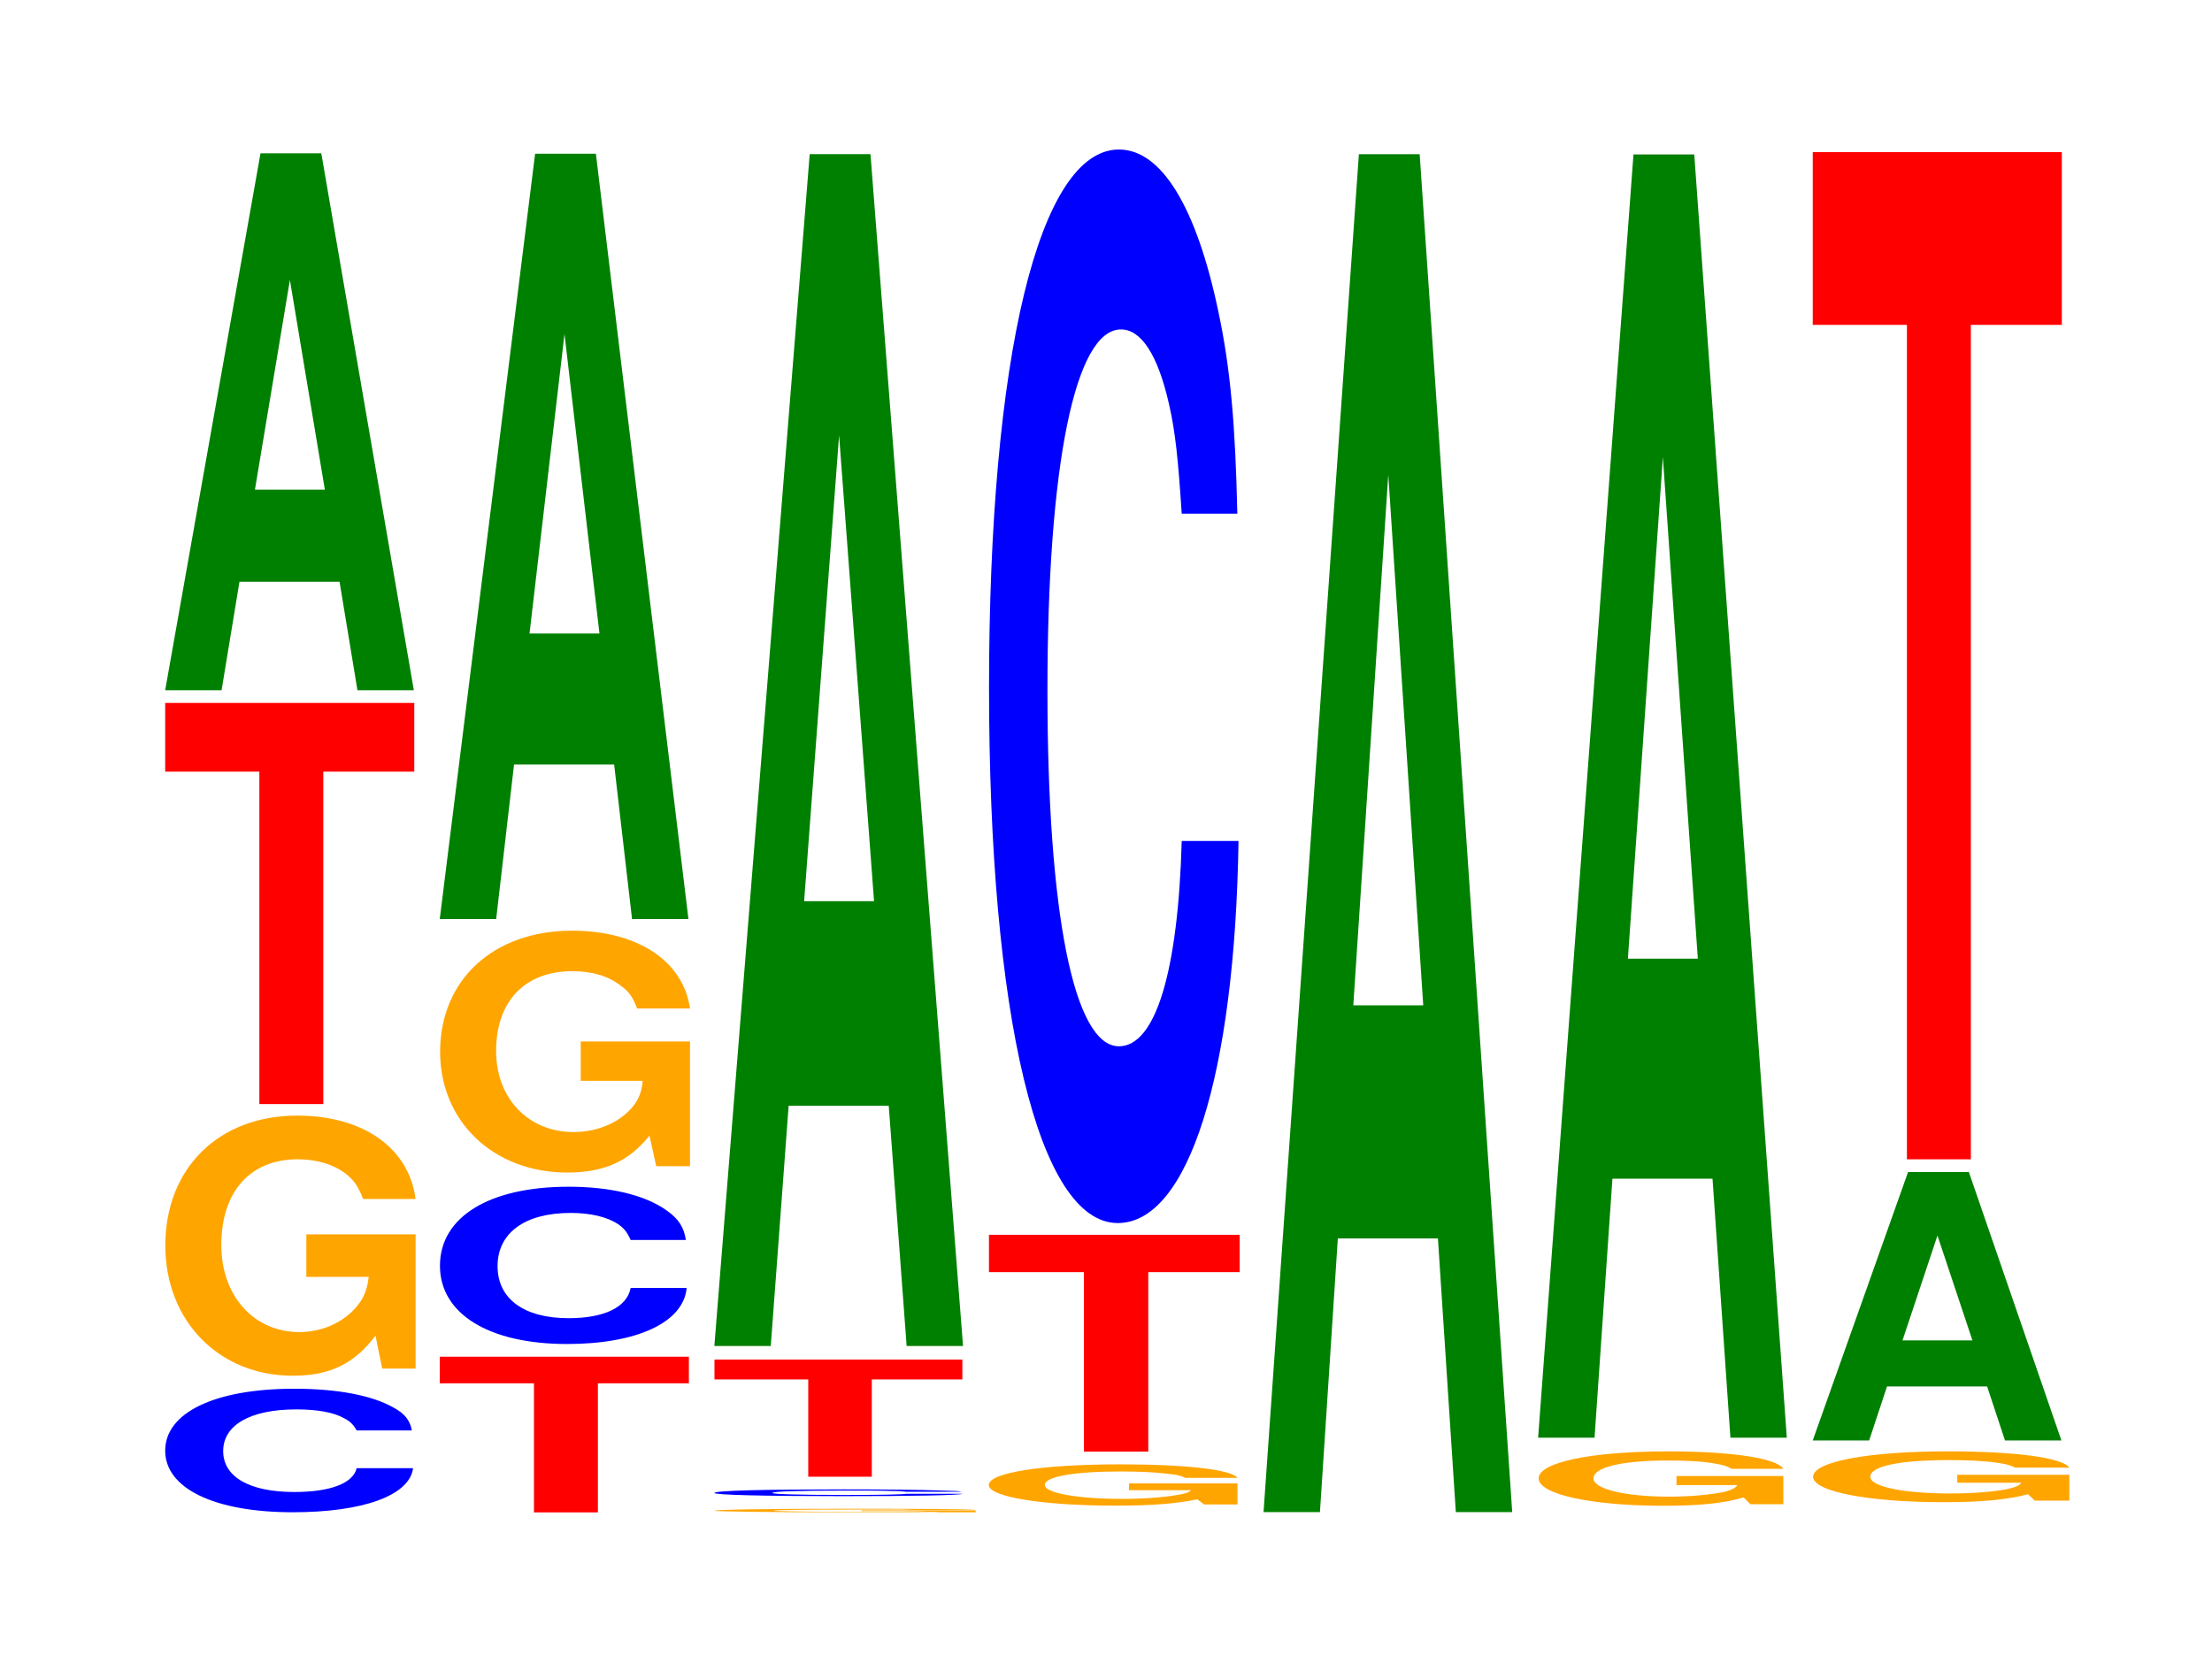 <?xml version="1.0" encoding="UTF-8"?>
<svg xmlns="http://www.w3.org/2000/svg" xmlns:xlink="http://www.w3.org/1999/xlink" width="87pt" height="66pt" viewBox="0 0 87 66" version="1.1">
<defs>
<g>
<symbol overflow="visible" id="glyph0-0">
<path style="stroke:none;" d="M 10.375 -3.078 C 10.297 -3.469 10.109 -3.734 9.641 -3.984 C 8.781 -4.469 7.406 -4.719 5.75 -4.719 C 2.625 -4.719 0.672 -3.781 0.672 -2.281 C 0.672 -0.797 2.609 0.141 5.688 0.141 C 8.453 0.141 10.281 -0.516 10.422 -1.594 L 8.203 -1.594 C 8.062 -1 7.172 -0.656 5.75 -0.656 C 3.984 -0.656 2.953 -1.25 2.953 -2.266 C 2.953 -3.297 4.031 -3.906 5.828 -3.906 C 6.625 -3.906 7.281 -3.797 7.703 -3.562 C 7.938 -3.438 8.062 -3.328 8.203 -3.078 Z M 10.375 -3.078 "/>
</symbol>
<symbol overflow="visible" id="glyph1-0">
<path style="stroke:none;" d="M 10.469 -5.25 L 6.172 -5.25 L 6.172 -3.578 L 8.625 -3.578 C 8.562 -3.031 8.406 -2.688 8.094 -2.344 C 7.562 -1.75 6.75 -1.406 5.891 -1.406 C 4.109 -1.406 2.828 -2.828 2.828 -4.828 C 2.828 -6.938 3.969 -8.203 5.828 -8.203 C 6.594 -8.203 7.25 -8 7.734 -7.625 C 8.047 -7.375 8.203 -7.156 8.406 -6.641 L 10.469 -6.641 C 10.203 -8.656 8.406 -9.922 5.812 -9.922 C 2.719 -9.922 0.625 -7.844 0.625 -4.812 C 0.625 -1.844 2.734 0.312 5.641 0.312 C 7.094 0.312 8.062 -0.156 8.891 -1.266 L 9.156 0.031 L 10.469 0.031 Z M 10.469 -5.25 "/>
</symbol>
<symbol overflow="visible" id="glyph2-0">
<path style="stroke:none;" d="M 6.453 -13.078 L 10.031 -13.078 L 10.031 -15.781 L 0.234 -15.781 L 0.234 -13.078 L 3.938 -13.078 L 3.938 0 L 6.453 0 Z M 6.453 -13.078 "/>
</symbol>
<symbol overflow="visible" id="glyph3-0">
<path style="stroke:none;" d="M 7.234 -4.266 L 7.938 0 L 10.156 0 L 6.516 -21.125 L 4.125 -21.125 L 0.375 0 L 2.594 0 L 3.297 -4.266 Z M 6.656 -7.891 L 3.906 -7.891 L 5.281 -16.141 Z M 6.656 -7.891 "/>
</symbol>
<symbol overflow="visible" id="glyph4-0">
<path style="stroke:none;" d="M 6.453 -5.078 L 10.031 -5.078 L 10.031 -6.125 L 0.234 -6.125 L 0.234 -5.078 L 3.938 -5.078 L 3.938 0 L 6.453 0 Z M 6.453 -5.078 "/>
</symbol>
<symbol overflow="visible" id="glyph5-0">
<path style="stroke:none;" d="M 10.344 -3.906 C 10.266 -4.406 10.062 -4.734 9.594 -5.062 C 8.75 -5.672 7.375 -6 5.734 -6 C 2.609 -6 0.672 -4.812 0.672 -2.891 C 0.672 -1 2.594 0.188 5.672 0.188 C 8.406 0.188 10.25 -0.656 10.375 -2.016 L 8.172 -2.016 C 8.031 -1.266 7.141 -0.828 5.734 -0.828 C 3.969 -0.828 2.938 -1.594 2.938 -2.875 C 2.938 -4.188 4.016 -4.969 5.812 -4.969 C 6.594 -4.969 7.25 -4.812 7.672 -4.531 C 7.906 -4.375 8.031 -4.219 8.172 -3.906 Z M 10.344 -3.906 "/>
</symbol>
<symbol overflow="visible" id="glyph6-0">
<path style="stroke:none;" d="M 10.453 -4.875 L 6.156 -4.875 L 6.156 -3.328 L 8.594 -3.328 C 8.547 -2.812 8.391 -2.5 8.078 -2.172 C 7.547 -1.625 6.734 -1.312 5.875 -1.312 C 4.109 -1.312 2.828 -2.625 2.828 -4.5 C 2.828 -6.453 3.953 -7.641 5.828 -7.641 C 6.594 -7.641 7.234 -7.453 7.719 -7.078 C 8.031 -6.859 8.188 -6.656 8.375 -6.172 L 10.453 -6.172 C 10.188 -8.047 8.391 -9.234 5.812 -9.234 C 2.719 -9.234 0.625 -7.297 0.625 -4.469 C 0.625 -1.719 2.734 0.281 5.625 0.281 C 7.078 0.281 8.047 -0.156 8.859 -1.172 L 9.125 0.031 L 10.453 0.031 Z M 10.453 -4.875 "/>
</symbol>
<symbol overflow="visible" id="glyph7-0">
<path style="stroke:none;" d="M 7.234 -6.078 L 7.938 0 L 10.156 0 L 6.516 -30.109 L 4.125 -30.109 L 0.375 0 L 2.594 0 L 3.297 -6.078 Z M 6.656 -11.234 L 3.906 -11.234 L 5.281 -23.016 Z M 6.656 -11.234 "/>
</symbol>
<symbol overflow="visible" id="glyph8-0">
<path style="stroke:none;" d="M 10.906 -0.078 L 6.422 -0.078 L 6.422 -0.047 L 8.969 -0.047 C 8.922 -0.047 8.766 -0.031 8.422 -0.031 C 7.875 -0.016 7.031 -0.016 6.141 -0.016 C 4.281 -0.016 2.953 -0.047 2.953 -0.062 C 2.953 -0.094 4.125 -0.109 6.078 -0.109 C 6.875 -0.109 7.547 -0.109 8.062 -0.109 C 8.375 -0.094 8.547 -0.094 8.75 -0.094 L 10.906 -0.094 C 10.641 -0.125 8.766 -0.141 6.062 -0.141 C 2.844 -0.141 0.641 -0.109 0.641 -0.062 C 0.641 -0.031 2.859 0 5.875 0 C 7.375 0 8.391 0 9.25 -0.016 L 9.531 0 L 10.906 0 Z M 10.906 -0.078 "/>
</symbol>
<symbol overflow="visible" id="glyph9-0">
<path style="stroke:none;" d="M 10.391 -0.172 C 10.312 -0.203 10.109 -0.203 9.641 -0.219 C 8.797 -0.25 7.422 -0.266 5.766 -0.266 C 2.625 -0.266 0.672 -0.219 0.672 -0.125 C 0.672 -0.047 2.609 0 5.703 0 C 8.453 0 10.297 -0.031 10.438 -0.094 L 8.219 -0.094 C 8.078 -0.062 7.172 -0.047 5.766 -0.047 C 3.984 -0.047 2.953 -0.078 2.953 -0.125 C 2.953 -0.188 4.031 -0.219 5.828 -0.219 C 6.625 -0.219 7.281 -0.219 7.703 -0.203 C 7.953 -0.203 8.078 -0.188 8.219 -0.172 Z M 10.391 -0.172 "/>
</symbol>
<symbol overflow="visible" id="glyph10-0">
<path style="stroke:none;" d="M 6.422 -3.828 L 9.984 -3.828 L 9.984 -4.609 L 0.234 -4.609 L 0.234 -3.828 L 3.922 -3.828 L 3.922 0 L 6.422 0 Z M 6.422 -3.828 "/>
</symbol>
<symbol overflow="visible" id="glyph11-0">
<path style="stroke:none;" d="M 7.234 -9.453 L 7.938 0 L 10.156 0 L 6.516 -46.891 L 4.125 -46.891 L 0.375 0 L 2.594 0 L 3.297 -9.453 Z M 6.656 -17.5 L 3.906 -17.5 L 5.281 -35.828 Z M 6.656 -17.5 "/>
</symbol>
<symbol overflow="visible" id="glyph12-0">
<path style="stroke:none;" d="M 10.391 -0.828 L 6.125 -0.828 L 6.125 -0.562 L 8.562 -0.562 C 8.5 -0.484 8.344 -0.422 8.031 -0.375 C 7.5 -0.281 6.703 -0.219 5.844 -0.219 C 4.078 -0.219 2.812 -0.453 2.812 -0.766 C 2.812 -1.094 3.938 -1.297 5.797 -1.297 C 6.547 -1.297 7.203 -1.266 7.672 -1.203 C 7.984 -1.172 8.141 -1.141 8.344 -1.047 L 10.391 -1.047 C 10.141 -1.375 8.344 -1.578 5.781 -1.578 C 2.703 -1.578 0.609 -1.25 0.609 -0.766 C 0.609 -0.297 2.719 0.047 5.594 0.047 C 7.031 0.047 8 -0.031 8.812 -0.203 L 9.078 0 L 10.391 0 Z M 10.391 -0.828 "/>
</symbol>
<symbol overflow="visible" id="glyph13-0">
<path style="stroke:none;" d="M 6.5 -7.062 L 10.094 -7.062 L 10.094 -8.531 L 0.234 -8.531 L 0.234 -7.062 L 3.969 -7.062 L 3.969 0 L 6.5 0 Z M 6.5 -7.062 "/>
</symbol>
<symbol overflow="visible" id="glyph14-0">
<path style="stroke:none;" d="M 10.438 -26.641 C 10.359 -30.125 10.172 -32.344 9.688 -34.609 C 8.828 -38.703 7.453 -40.969 5.781 -40.969 C 2.641 -40.969 0.672 -32.844 0.672 -19.797 C 0.672 -6.859 2.625 1.266 5.734 1.266 C 8.5 1.266 10.344 -4.531 10.484 -13.766 L 8.25 -13.766 C 8.109 -8.625 7.219 -5.688 5.781 -5.688 C 4.016 -5.688 2.969 -10.891 2.969 -19.688 C 2.969 -28.578 4.062 -33.891 5.859 -33.891 C 6.656 -33.891 7.312 -32.891 7.75 -30.953 C 8 -29.859 8.109 -28.797 8.25 -26.641 Z M 10.438 -26.641 "/>
</symbol>
<symbol overflow="visible" id="glyph15-0">
<path style="stroke:none;" d="M 7.234 -10.766 L 7.938 0 L 10.156 0 L 6.516 -53.422 L 4.125 -53.422 L 0.375 0 L 2.594 0 L 3.297 -10.766 Z M 6.656 -19.938 L 3.906 -19.938 L 5.281 -40.812 Z M 6.656 -19.938 "/>
</symbol>
<symbol overflow="visible" id="glyph16-0">
<path style="stroke:none;" d="M 10.234 -1.109 L 6.031 -1.109 L 6.031 -0.75 L 8.422 -0.75 C 8.359 -0.641 8.219 -0.562 7.906 -0.484 C 7.375 -0.375 6.594 -0.297 5.75 -0.297 C 4.016 -0.297 2.766 -0.594 2.766 -1.016 C 2.766 -1.453 3.875 -1.719 5.703 -1.719 C 6.453 -1.719 7.078 -1.688 7.562 -1.594 C 7.859 -1.547 8.016 -1.5 8.203 -1.391 L 10.234 -1.391 C 9.969 -1.812 8.219 -2.078 5.688 -2.078 C 2.656 -2.078 0.609 -1.641 0.609 -1.016 C 0.609 -0.391 2.672 0.062 5.516 0.062 C 6.922 0.062 7.875 -0.031 8.672 -0.266 L 8.938 0 L 10.234 0 Z M 10.234 -1.109 "/>
</symbol>
<symbol overflow="visible" id="glyph17-0">
<path style="stroke:none;" d="M 7.234 -10.188 L 7.938 0 L 10.156 0 L 6.516 -50.484 L 4.125 -50.484 L 0.375 0 L 2.594 0 L 3.297 -10.188 Z M 6.656 -18.844 L 3.906 -18.844 L 5.281 -38.578 Z M 6.656 -18.844 "/>
</symbol>
<symbol overflow="visible" id="glyph18-0">
<path style="stroke:none;" d="M 10.719 -1.016 L 6.312 -1.016 L 6.312 -0.703 L 8.828 -0.703 C 8.766 -0.594 8.609 -0.531 8.281 -0.453 C 7.734 -0.344 6.906 -0.281 6.031 -0.281 C 4.203 -0.281 2.891 -0.547 2.891 -0.938 C 2.891 -1.359 4.062 -1.594 5.969 -1.594 C 6.75 -1.594 7.422 -1.562 7.922 -1.484 C 8.234 -1.438 8.406 -1.391 8.594 -1.297 L 10.719 -1.297 C 10.453 -1.688 8.609 -1.938 5.953 -1.938 C 2.797 -1.938 0.641 -1.531 0.641 -0.938 C 0.641 -0.359 2.797 0.062 5.781 0.062 C 7.25 0.062 8.25 -0.031 9.094 -0.25 L 9.359 0 L 10.719 0 Z M 10.719 -1.016 "/>
</symbol>
<symbol overflow="visible" id="glyph19-0">
<path style="stroke:none;" d="M 7.234 -2.125 L 7.938 0 L 10.156 0 L 6.516 -10.562 L 4.125 -10.562 L 0.375 0 L 2.594 0 L 3.297 -2.125 Z M 6.656 -3.938 L 3.906 -3.938 L 5.281 -8.062 Z M 6.656 -3.938 "/>
</symbol>
<symbol overflow="visible" id="glyph20-0">
<path style="stroke:none;" d="M 6.453 -32.828 L 10.031 -32.828 L 10.031 -39.625 L 0.234 -39.625 L 0.234 -32.828 L 3.938 -32.828 L 3.938 0 L 6.453 0 Z M 6.453 -32.828 "/>
</symbol>
</g>
</defs>
<g id="surface1">
<g style="fill:rgb(0%,0%,100%);fill-opacity:1;">
  <use xlink:href="#glyph0-0" x="5.825" y="59.354"/>
</g>
<g style="fill:rgb(100%,64.647%,0%);fill-opacity:1;">
  <use xlink:href="#glyph1-0" x="5.877" y="53.812"/>
</g>
<g style="fill:rgb(100%,0%,0%);fill-opacity:1;">
  <use xlink:href="#glyph2-0" x="6.263" y="43.436"/>
</g>
<g style="fill:rgb(0%,50.194%,0%);fill-opacity:1;">
  <use xlink:href="#glyph3-0" x="6.121" y="27.156"/>
</g>
<g style="fill:rgb(100%,0%,0%);fill-opacity:1;">
  <use xlink:href="#glyph4-0" x="17.063" y="59.5"/>
</g>
<g style="fill:rgb(0%,0%,100%);fill-opacity:1;">
  <use xlink:href="#glyph5-0" x="16.632" y="52.688"/>
</g>
<g style="fill:rgb(100%,64.647%,0%);fill-opacity:1;">
  <use xlink:href="#glyph6-0" x="16.685" y="45.849"/>
</g>
<g style="fill:rgb(0%,50.194%,0%);fill-opacity:1;">
  <use xlink:href="#glyph7-0" x="16.921" y="36.157"/>
</g>
<g style="fill:rgb(100%,64.647%,0%);fill-opacity:1;">
  <use xlink:href="#glyph8-0" x="27.466" y="59.497"/>
</g>
<g style="fill:rgb(0%,0%,100%);fill-opacity:1;">
  <use xlink:href="#glyph9-0" x="27.428" y="58.861"/>
</g>
<g style="fill:rgb(100%,0%,0%);fill-opacity:1;">
  <use xlink:href="#glyph10-0" x="27.867" y="58.097"/>
</g>
<g style="fill:rgb(0%,50.194%,0%);fill-opacity:1;">
  <use xlink:href="#glyph11-0" x="27.721" y="52.955"/>
</g>
<g style="fill:rgb(100%,64.647%,0%);fill-opacity:1;">
  <use xlink:href="#glyph12-0" x="38.281" y="59.188"/>
</g>
<g style="fill:rgb(100%,0%,0%);fill-opacity:1;">
  <use xlink:href="#glyph13-0" x="38.663" y="57.11"/>
</g>
<g style="fill:rgb(0%,0%,100%);fill-opacity:1;">
  <use xlink:href="#glyph14-0" x="38.228" y="46.851"/>
</g>
<g style="fill:rgb(0%,50.194%,0%);fill-opacity:1;">
  <use xlink:href="#glyph15-0" x="49.321" y="59.489"/>
</g>
<g style="fill:rgb(100%,64.647%,0%);fill-opacity:1;">
  <use xlink:href="#glyph16-0" x="59.907" y="59.178"/>
</g>
<g style="fill:rgb(0%,50.194%,0%);fill-opacity:1;">
  <use xlink:href="#glyph17-0" x="60.121" y="56.561"/>
</g>
<g style="fill:rgb(100%,64.647%,0%);fill-opacity:1;">
  <use xlink:href="#glyph18-0" x="70.67" y="59.037"/>
</g>
<g style="fill:rgb(0%,50.194%,0%);fill-opacity:1;">
  <use xlink:href="#glyph19-0" x="70.921" y="56.671"/>
</g>
<g style="fill:rgb(100%,0%,0%);fill-opacity:1;">
  <use xlink:href="#glyph20-0" x="71.063" y="45.609"/>
</g>
</g>
</svg>
